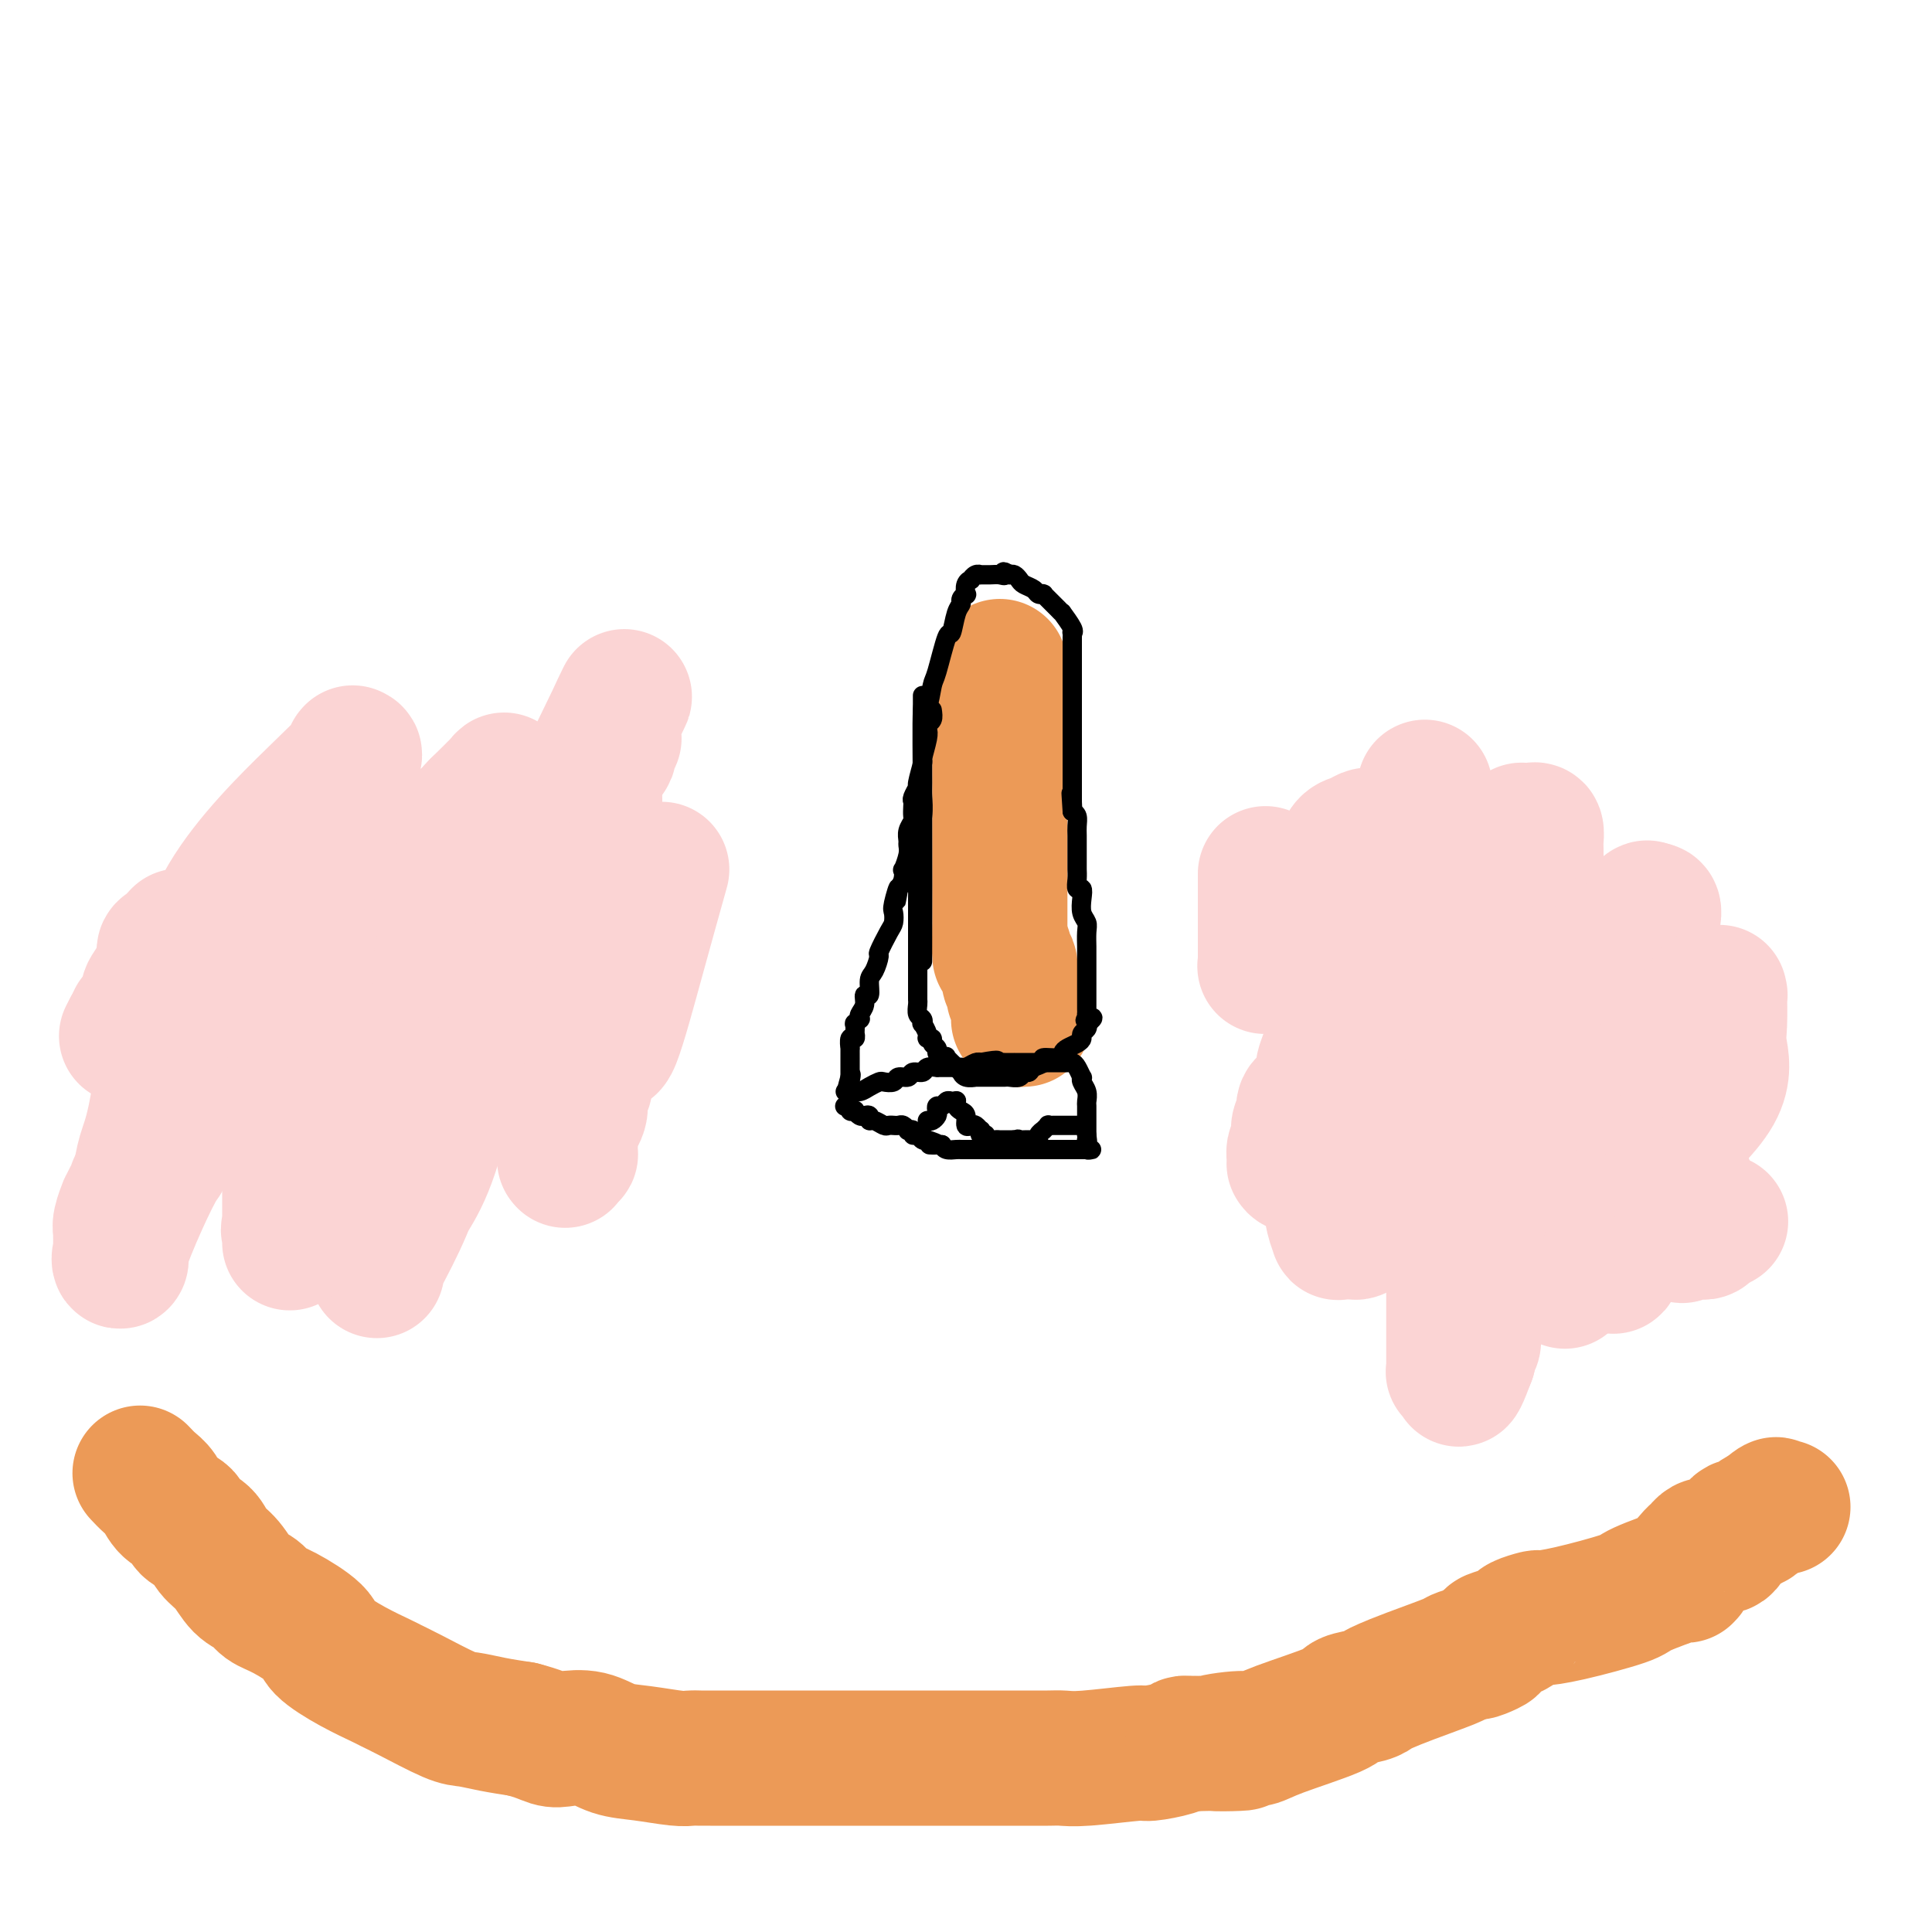 <svg viewBox='0 0 400 400' version='1.1' xmlns='http://www.w3.org/2000/svg' xmlns:xlink='http://www.w3.org/1999/xlink'><g fill='none' stroke='#FBD4D4' stroke-width='28' stroke-linecap='round' stroke-linejoin='round'><path d='M295,163c0.015,1.057 0.029,2.114 0,3c-0.029,0.886 -0.103,1.601 0,2c0.103,0.399 0.382,0.483 0,1c-0.382,0.517 -1.426,1.467 -2,2c-0.574,0.533 -0.680,0.649 -1,1c-0.320,0.351 -0.854,0.937 -1,1c-0.146,0.063 0.097,-0.397 0,0c-0.097,0.397 -0.533,1.651 -1,2c-0.467,0.349 -0.965,-0.205 -1,0c-0.035,0.205 0.394,1.171 0,2c-0.394,0.829 -1.611,1.521 -2,2c-0.389,0.479 0.049,0.744 0,1c-0.049,0.256 -0.585,0.502 -1,1c-0.415,0.498 -0.707,1.249 -1,2'/><path d='M285,183c-1.790,2.803 -1.265,2.812 -1,3c0.265,0.188 0.271,0.556 0,1c-0.271,0.444 -0.819,0.964 -1,2c-0.181,1.036 0.006,2.589 0,3c-0.006,0.411 -0.203,-0.321 -1,1c-0.797,1.321 -2.193,4.694 -3,7c-0.807,2.306 -1.024,3.546 -1,4c0.024,0.454 0.288,0.121 0,2c-0.288,1.879 -1.129,5.970 -2,9c-0.871,3.030 -1.774,5.000 -2,6c-0.226,1.000 0.223,1.030 0,2c-0.223,0.970 -1.118,2.878 -2,4c-0.882,1.122 -1.752,1.456 -2,2c-0.248,0.544 0.126,1.296 0,2c-0.126,0.704 -0.752,1.358 -1,2c-0.248,0.642 -0.119,1.272 0,2c0.119,0.728 0.228,1.554 0,2c-0.228,0.446 -0.794,0.511 -1,1c-0.206,0.489 -0.053,1.402 0,2c0.053,0.598 0.006,0.881 0,1c-0.006,0.119 0.030,0.075 0,0c-0.030,-0.075 -0.127,-0.182 0,0c0.127,0.182 0.478,0.652 1,0c0.522,-0.652 1.216,-2.427 2,-3c0.784,-0.573 1.658,0.056 3,-1c1.342,-1.056 3.154,-3.799 5,-6c1.846,-2.201 3.728,-3.862 5,-5c1.272,-1.138 1.935,-1.754 3,-3c1.065,-1.246 2.533,-3.123 4,-5'/><path d='M291,218c3.780,-4.277 1.730,-3.971 1,-4c-0.730,-0.029 -0.140,-0.395 0,-1c0.140,-0.605 -0.170,-1.449 0,-2c0.170,-0.551 0.820,-0.807 1,-1c0.180,-0.193 -0.111,-0.322 0,-1c0.111,-0.678 0.625,-1.905 1,-3c0.375,-1.095 0.611,-2.057 1,-3c0.389,-0.943 0.931,-1.866 1,-2c0.069,-0.134 -0.334,0.522 0,0c0.334,-0.522 1.404,-2.221 2,-3c0.596,-0.779 0.718,-0.638 1,-1c0.282,-0.362 0.724,-1.228 1,-2c0.276,-0.772 0.385,-1.450 1,-2c0.615,-0.550 1.734,-0.971 2,-1c0.266,-0.029 -0.322,0.334 0,0c0.322,-0.334 1.553,-1.365 2,-2c0.447,-0.635 0.110,-0.873 0,-1c-0.110,-0.127 0.008,-0.142 0,0c-0.008,0.142 -0.142,0.441 0,0c0.142,-0.441 0.558,-1.624 1,-2c0.442,-0.376 0.909,0.054 1,0c0.091,-0.054 -0.193,-0.592 0,-1c0.193,-0.408 0.864,-0.687 1,-1c0.136,-0.313 -0.261,-0.662 0,-1c0.261,-0.338 1.180,-0.665 2,-1c0.820,-0.335 1.539,-0.677 2,-1c0.461,-0.323 0.663,-0.625 1,-1c0.337,-0.375 0.811,-0.821 1,-1c0.189,-0.179 0.095,-0.089 0,0'/><path d='M314,180c2.475,-3.421 0.663,-2.973 0,-3c-0.663,-0.027 -0.178,-0.528 0,-1c0.178,-0.472 0.048,-0.915 0,-1c-0.048,-0.085 -0.014,0.189 0,0c0.014,-0.189 0.008,-0.839 0,-1c-0.008,-0.161 -0.017,0.167 0,0c0.017,-0.167 0.061,-0.829 0,-1c-0.061,-0.171 -0.227,0.150 0,0c0.227,-0.150 0.848,-0.772 1,-1c0.152,-0.228 -0.166,-0.063 0,0c0.166,0.063 0.815,0.023 1,0c0.185,-0.023 -0.094,-0.030 0,0c0.094,0.030 0.561,0.095 1,0c0.439,-0.095 0.850,-0.351 1,0c0.150,0.351 0.040,1.311 0,2c-0.040,0.689 -0.011,1.109 0,2c0.011,0.891 0.002,2.252 0,3c-0.002,0.748 0.002,0.882 0,1c-0.002,0.118 -0.012,0.220 0,1c0.012,0.780 0.044,2.239 0,3c-0.044,0.761 -0.165,0.826 0,1c0.165,0.174 0.616,0.458 0,2c-0.616,1.542 -2.298,4.344 -3,6c-0.702,1.656 -0.424,2.168 -1,3c-0.576,0.832 -2.004,1.984 -3,3c-0.996,1.016 -1.558,1.896 -2,3c-0.442,1.104 -0.762,2.431 -1,3c-0.238,0.569 -0.394,0.379 -1,2c-0.606,1.621 -1.663,5.052 -2,7c-0.337,1.948 0.047,2.414 0,3c-0.047,0.586 -0.523,1.293 -1,2'/><path d='M304,219c-2.410,6.031 -1.434,5.108 -1,5c0.434,-0.108 0.326,0.599 0,1c-0.326,0.401 -0.871,0.495 -1,1c-0.129,0.505 0.158,1.421 0,2c-0.158,0.579 -0.761,0.823 -1,1c-0.239,0.177 -0.116,0.289 0,1c0.116,0.711 0.223,2.022 0,3c-0.223,0.978 -0.778,1.624 -1,2c-0.222,0.376 -0.111,0.481 0,1c0.111,0.519 0.222,1.452 0,3c-0.222,1.548 -0.777,3.711 -1,5c-0.223,1.289 -0.112,1.704 0,2c0.112,0.296 0.226,0.474 0,1c-0.226,0.526 -0.793,1.399 -1,2c-0.207,0.601 -0.055,0.931 0,1c0.055,0.069 0.014,-0.124 0,0c-0.014,0.124 -0.001,0.566 0,1c0.001,0.434 -0.009,0.860 0,1c0.009,0.140 0.037,-0.005 0,0c-0.037,0.005 -0.139,0.162 0,0c0.139,-0.162 0.517,-0.643 2,-2c1.483,-1.357 4.069,-3.591 5,-5c0.931,-1.409 0.205,-1.994 1,-4c0.795,-2.006 3.109,-5.434 5,-8c1.891,-2.566 3.357,-4.270 4,-5c0.643,-0.730 0.461,-0.484 1,-2c0.539,-1.516 1.799,-4.793 3,-7c1.201,-2.207 2.343,-3.345 3,-4c0.657,-0.655 0.828,-0.828 1,-1'/><path d='M323,214c2.905,-5.314 1.167,-3.098 1,-3c-0.167,0.098 1.237,-1.922 2,-3c0.763,-1.078 0.887,-1.214 1,-2c0.113,-0.786 0.216,-2.223 1,-3c0.784,-0.777 2.247,-0.894 3,-1c0.753,-0.106 0.794,-0.200 1,-1c0.206,-0.800 0.577,-2.304 1,-3c0.423,-0.696 0.898,-0.582 1,-1c0.102,-0.418 -0.170,-1.366 0,-2c0.170,-0.634 0.781,-0.953 1,-1c0.219,-0.047 0.045,0.180 0,0c-0.045,-0.180 0.040,-0.765 0,-1c-0.040,-0.235 -0.204,-0.118 0,0c0.204,0.118 0.776,0.238 1,0c0.224,-0.238 0.101,-0.833 0,-1c-0.101,-0.167 -0.181,0.095 0,0c0.181,-0.095 0.622,-0.546 1,-1c0.378,-0.454 0.693,-0.911 1,-1c0.307,-0.089 0.604,0.189 1,0c0.396,-0.189 0.890,-0.844 1,-1c0.110,-0.156 -0.163,0.189 0,0c0.163,-0.189 0.761,-0.911 1,-1c0.239,-0.089 0.120,0.456 0,1'/><path d='M341,189c2.795,-2.676 0.781,3.134 -1,7c-1.781,3.866 -3.330,5.787 -4,7c-0.670,1.213 -0.462,1.719 -1,3c-0.538,1.281 -1.821,3.338 -3,5c-1.179,1.662 -2.252,2.930 -3,4c-0.748,1.070 -1.169,1.941 -2,3c-0.831,1.059 -2.072,2.306 -3,5c-0.928,2.694 -1.541,6.835 -2,9c-0.459,2.165 -0.762,2.355 -1,3c-0.238,0.645 -0.411,1.746 -1,3c-0.589,1.254 -1.593,2.660 -2,3c-0.407,0.340 -0.217,-0.386 0,0c0.217,0.386 0.462,1.884 0,3c-0.462,1.116 -1.630,1.850 -2,2c-0.370,0.150 0.056,-0.284 0,0c-0.056,0.284 -0.596,1.286 -1,2c-0.404,0.714 -0.671,1.139 -1,2c-0.329,0.861 -0.719,2.156 -1,3c-0.281,0.844 -0.452,1.235 -1,2c-0.548,0.765 -1.471,1.902 -2,3c-0.529,1.098 -0.663,2.157 -1,3c-0.337,0.843 -0.878,1.470 -1,2c-0.122,0.530 0.173,0.962 0,2c-0.173,1.038 -0.816,2.683 -1,3c-0.184,0.317 0.091,-0.693 0,0c-0.091,0.693 -0.546,3.089 -1,5c-0.454,1.911 -0.906,3.335 -1,4c-0.094,0.665 0.171,0.570 0,1c-0.171,0.430 -0.777,1.385 -1,2c-0.223,0.615 -0.064,0.890 0,1c0.064,0.110 0.032,0.055 0,0'/><path d='M304,281c-3.322,8.929 -1.626,2.253 -1,0c0.626,-2.253 0.183,-0.082 0,1c-0.183,1.082 -0.105,1.074 0,1c0.105,-0.074 0.238,-0.216 0,0c-0.238,0.216 -0.849,0.790 -1,1c-0.151,0.210 0.156,0.056 0,0c-0.156,-0.056 -0.774,-0.013 -1,0c-0.226,0.013 -0.061,-0.003 0,0c0.061,0.003 0.016,0.025 0,0c-0.016,-0.025 -0.004,-0.098 0,-1c0.004,-0.902 0.001,-2.634 0,-5c-0.001,-2.366 -0.000,-5.365 0,-7c0.000,-1.635 0.000,-1.906 0,-3c-0.000,-1.094 -0.000,-3.012 0,-5c0.000,-1.988 0.000,-4.047 0,-5c-0.000,-0.953 -0.000,-0.801 0,-1c0.000,-0.199 0.000,-0.748 0,-2c-0.000,-1.252 -0.000,-3.207 0,-4c0.000,-0.793 0.000,-0.426 0,-1c-0.000,-0.574 -0.000,-2.091 0,-4c0.000,-1.909 0.000,-4.211 0,-5c-0.000,-0.789 -0.000,-0.067 0,0c0.000,0.067 0.000,-0.522 0,-1c-0.000,-0.478 -0.000,-0.846 0,-1c0.000,-0.154 0.000,-0.094 0,0c-0.000,0.094 -0.000,0.221 0,0c0.000,-0.221 0.000,-0.791 0,-1c-0.000,-0.209 -0.000,-0.056 0,0c0.000,0.056 0.000,0.016 0,0c-0.000,-0.016 0.000,-0.008 0,0'/><path d='M301,238c-0.580,-7.014 -1.529,-1.548 -2,1c-0.471,2.548 -0.464,2.177 -1,2c-0.536,-0.177 -1.614,-0.161 -2,0c-0.386,0.161 -0.078,0.467 0,1c0.078,0.533 -0.073,1.295 -1,2c-0.927,0.705 -2.629,1.355 -3,2c-0.371,0.645 0.588,1.286 0,2c-0.588,0.714 -2.722,1.502 -4,2c-1.278,0.498 -1.701,0.707 -2,1c-0.299,0.293 -0.475,0.671 -1,1c-0.525,0.329 -1.397,0.610 -2,1c-0.603,0.390 -0.935,0.889 -1,1c-0.065,0.111 0.138,-0.166 0,0c-0.138,0.166 -0.615,0.776 -1,1c-0.385,0.224 -0.677,0.062 -1,0c-0.323,-0.062 -0.678,-0.022 -1,0c-0.322,0.022 -0.612,0.027 -1,0c-0.388,-0.027 -0.875,-0.088 -1,0c-0.125,0.088 0.110,0.323 0,0c-0.110,-0.323 -0.566,-1.205 -1,-3c-0.434,-1.795 -0.845,-4.502 -1,-7c-0.155,-2.498 -0.054,-4.786 0,-6c0.054,-1.214 0.060,-1.352 0,-3c-0.060,-1.648 -0.185,-4.805 0,-8c0.185,-3.195 0.679,-6.427 1,-8c0.321,-1.573 0.468,-1.486 1,-3c0.532,-1.514 1.449,-4.629 2,-6c0.551,-1.371 0.735,-0.996 1,-1c0.265,-0.004 0.610,-0.386 1,-1c0.390,-0.614 0.826,-1.461 1,-2c0.174,-0.539 0.087,-0.769 0,-1'/><path d='M282,206c0.867,-2.062 0.034,-0.216 0,0c-0.034,0.216 0.731,-1.198 1,-2c0.269,-0.802 0.043,-0.991 0,-2c-0.043,-1.009 0.097,-2.836 0,-5c-0.097,-2.164 -0.432,-4.665 0,-7c0.432,-2.335 1.633,-4.506 2,-6c0.367,-1.494 -0.098,-2.312 0,-3c0.098,-0.688 0.758,-1.246 1,-2c0.242,-0.754 0.065,-1.705 0,-2c-0.065,-0.295 -0.017,0.066 0,0c0.017,-0.066 0.005,-0.557 0,-1c-0.005,-0.443 -0.001,-0.837 0,-1c0.001,-0.163 -0.000,-0.095 0,0c0.000,0.095 0.002,0.218 0,0c-0.002,-0.218 -0.007,-0.776 0,-1c0.007,-0.224 0.028,-0.113 0,0c-0.028,0.113 -0.104,0.230 0,0c0.104,-0.230 0.389,-0.806 0,-1c-0.389,-0.194 -1.453,-0.006 -2,0c-0.547,0.006 -0.577,-0.172 -1,0c-0.423,0.172 -1.238,0.692 -2,1c-0.762,0.308 -1.469,0.405 -2,1c-0.531,0.595 -0.884,1.689 -1,2c-0.116,0.311 0.004,-0.163 0,0c-0.004,0.163 -0.134,0.961 -1,3c-0.866,2.039 -2.469,5.320 -3,7c-0.531,1.680 0.011,1.760 0,2c-0.011,0.240 -0.575,0.640 -1,1c-0.425,0.360 -0.713,0.680 -1,1'/><path d='M272,191c-1.327,2.641 -1.144,1.244 -1,1c0.144,-0.244 0.249,0.667 0,1c-0.249,0.333 -0.851,0.090 -1,0c-0.149,-0.090 0.156,-0.025 0,0c-0.156,0.025 -0.774,0.010 -1,0c-0.226,-0.010 -0.061,-0.017 0,0c0.061,0.017 0.016,0.057 0,0c-0.016,-0.057 -0.005,-0.211 0,0c0.005,0.211 0.005,0.789 0,1c-0.005,0.211 -0.013,0.057 0,0c0.013,-0.057 0.048,-0.015 1,0c0.952,0.015 2.821,0.004 4,0c1.179,-0.004 1.670,-0.001 3,0c1.330,0.001 3.501,0.000 5,0c1.499,-0.000 2.326,-0.001 3,0c0.674,0.001 1.195,0.002 2,0c0.805,-0.002 1.894,-0.007 3,0c1.106,0.007 2.229,0.025 3,0c0.771,-0.025 1.189,-0.095 2,0c0.811,0.095 2.014,0.354 3,1c0.986,0.646 1.754,1.679 2,2c0.246,0.321 -0.030,-0.069 1,0c1.030,0.069 3.364,0.596 5,1c1.636,0.404 2.572,0.686 3,1c0.428,0.314 0.346,0.662 1,1c0.654,0.338 2.044,0.668 3,1c0.956,0.332 1.478,0.666 2,1'/><path d='M315,202c3.520,1.421 1.321,0.973 1,1c-0.321,0.027 1.237,0.529 2,1c0.763,0.471 0.730,0.911 1,1c0.270,0.089 0.842,-0.173 1,0c0.158,0.173 -0.098,0.781 0,1c0.098,0.219 0.551,0.048 1,0c0.449,-0.048 0.894,0.029 1,0c0.106,-0.029 -0.127,-0.162 0,0c0.127,0.162 0.612,0.618 1,1c0.388,0.382 0.678,0.690 1,1c0.322,0.310 0.676,0.622 1,1c0.324,0.378 0.616,0.823 1,1c0.384,0.177 0.858,0.085 1,0c0.142,-0.085 -0.049,-0.164 0,0c0.049,0.164 0.338,0.570 1,1c0.662,0.430 1.698,0.885 2,1c0.302,0.115 -0.129,-0.110 0,0c0.129,0.110 0.819,0.557 1,1c0.181,0.443 -0.148,0.884 0,1c0.148,0.116 0.772,-0.091 1,0c0.228,0.091 0.061,0.480 0,1c-0.061,0.520 -0.017,1.172 0,2c0.017,0.828 0.006,1.833 0,2c-0.006,0.167 -0.007,-0.504 0,1c0.007,1.504 0.022,5.185 0,8c-0.022,2.815 -0.082,4.765 0,6c0.082,1.235 0.307,1.753 0,3c-0.307,1.247 -1.144,3.221 -2,5c-0.856,1.779 -1.730,3.364 -2,4c-0.270,0.636 0.066,0.325 0,1c-0.066,0.675 -0.533,2.338 -1,4'/><path d='M327,251c-0.729,3.185 -0.051,4.149 0,5c0.051,0.851 -0.526,1.590 -1,2c-0.474,0.410 -0.845,0.492 -1,1c-0.155,0.508 -0.094,1.442 0,2c0.094,0.558 0.221,0.741 0,1c-0.221,0.259 -0.791,0.592 -1,1c-0.209,0.408 -0.056,0.889 0,1c0.056,0.111 0.014,-0.147 0,0c-0.014,0.147 -0.002,0.701 0,1c0.002,0.299 -0.006,0.344 0,0c0.006,-0.344 0.027,-1.077 0,-2c-0.027,-0.923 -0.102,-2.035 0,-3c0.102,-0.965 0.382,-1.783 1,-3c0.618,-1.217 1.576,-2.834 2,-4c0.424,-1.166 0.315,-1.880 1,-3c0.685,-1.120 2.163,-2.646 3,-4c0.837,-1.354 1.033,-2.536 1,-3c-0.033,-0.464 -0.295,-0.212 0,-1c0.295,-0.788 1.146,-2.617 2,-4c0.854,-1.383 1.709,-2.319 2,-3c0.291,-0.681 0.018,-1.106 0,-2c-0.018,-0.894 0.220,-2.257 1,-4c0.780,-1.743 2.102,-3.868 3,-5c0.898,-1.132 1.373,-1.273 2,-2c0.627,-0.727 1.405,-2.040 2,-3c0.595,-0.960 1.006,-1.566 1,-2c-0.006,-0.434 -0.430,-0.695 0,-1c0.430,-0.305 1.715,-0.652 3,-1'/><path d='M348,215c1.935,-2.652 1.273,-2.283 1,-2c-0.273,0.283 -0.157,0.480 0,0c0.157,-0.480 0.354,-1.638 1,-2c0.646,-0.362 1.741,0.071 2,0c0.259,-0.071 -0.319,-0.646 0,-1c0.319,-0.354 1.534,-0.487 2,-1c0.466,-0.513 0.181,-1.405 0,-2c-0.181,-0.595 -0.259,-0.891 0,-1c0.259,-0.109 0.854,-0.030 1,0c0.146,0.030 -0.157,0.009 0,0c0.157,-0.009 0.774,-0.008 1,0c0.226,0.008 0.061,0.021 0,0c-0.061,-0.021 -0.018,-0.078 0,0c0.018,0.078 0.010,0.289 0,0c-0.010,-0.289 -0.024,-1.080 0,0c0.024,1.080 0.085,4.030 0,6c-0.085,1.970 -0.318,2.960 0,5c0.318,2.040 1.186,5.131 -1,9c-2.186,3.869 -7.426,8.517 -10,11c-2.574,2.483 -2.481,2.801 -3,3c-0.519,0.199 -1.649,0.279 -2,1c-0.351,0.721 0.077,2.085 0,3c-0.077,0.915 -0.661,1.383 -1,2c-0.339,0.617 -0.435,1.382 -1,2c-0.565,0.618 -1.601,1.087 -2,2c-0.399,0.913 -0.162,2.270 0,3c0.162,0.730 0.250,0.835 0,1c-0.250,0.165 -0.836,0.391 -1,1c-0.164,0.609 0.096,1.603 0,2c-0.096,0.397 -0.548,0.199 -1,0'/><path d='M334,257c-1.238,3.074 -0.332,2.259 0,2c0.332,-0.259 0.089,0.039 0,0c-0.089,-0.039 -0.023,-0.416 0,0c0.023,0.416 0.004,1.626 0,2c-0.004,0.374 0.006,-0.088 0,0c-0.006,0.088 -0.029,0.727 0,1c0.029,0.273 0.109,0.180 0,0c-0.109,-0.180 -0.408,-0.448 0,-1c0.408,-0.552 1.524,-1.387 2,-2c0.476,-0.613 0.311,-1.003 1,-2c0.689,-0.997 2.231,-2.599 3,-4c0.769,-1.401 0.765,-2.600 1,-3c0.235,-0.400 0.711,-0.001 1,0c0.289,0.001 0.393,-0.396 1,-1c0.607,-0.604 1.717,-1.416 2,-2c0.283,-0.584 -0.260,-0.941 0,-1c0.260,-0.059 1.323,0.181 2,0c0.677,-0.181 0.967,-0.782 1,-1c0.033,-0.218 -0.190,-0.052 0,0c0.190,0.052 0.793,-0.012 1,0c0.207,0.012 0.017,0.098 0,1c-0.017,0.902 0.138,2.620 0,4c-0.138,1.380 -0.570,2.422 -1,3c-0.430,0.578 -0.857,0.691 -1,1c-0.143,0.309 0.000,0.814 0,1c-0.000,0.186 -0.143,0.053 0,0c0.143,-0.053 0.571,-0.027 1,0'/><path d='M348,255c0.118,1.546 0.414,0.410 1,0c0.586,-0.410 1.461,-0.095 2,0c0.539,0.095 0.740,-0.031 1,0c0.260,0.031 0.577,0.219 1,0c0.423,-0.219 0.950,-0.843 1,-1c0.050,-0.157 -0.378,0.154 0,0c0.378,-0.154 1.563,-0.772 2,-1c0.437,-0.228 0.125,-0.065 0,0c-0.125,0.065 -0.062,0.033 0,0'/><path d='M137,180c-1.591,5.690 -3.182,11.381 -5,18c-1.818,6.619 -3.863,14.167 -5,17c-1.137,2.833 -1.366,0.952 -2,1c-0.634,0.048 -1.671,2.026 -2,3c-0.329,0.974 0.051,0.946 0,1c-0.051,0.054 -0.534,0.190 -1,1c-0.466,0.810 -0.917,2.292 -1,3c-0.083,0.708 0.202,0.641 0,1c-0.202,0.359 -0.891,1.142 -1,2c-0.109,0.858 0.363,1.789 0,3c-0.363,1.211 -1.560,2.702 -2,4c-0.440,1.298 -0.122,2.404 0,3c0.122,0.596 0.047,0.681 0,1c-0.047,0.319 -0.065,0.872 0,1c0.065,0.128 0.214,-0.170 0,0c-0.214,0.170 -0.789,0.808 -1,1c-0.211,0.192 -0.056,-0.062 0,0c0.056,0.062 0.015,0.440 0,0c-0.015,-0.440 -0.004,-1.697 0,-3c0.004,-1.303 0.002,-2.651 0,-4'/><path d='M117,233c0.348,-2.849 1.218,-6.470 2,-9c0.782,-2.530 1.478,-3.969 2,-5c0.522,-1.031 0.872,-1.656 1,-4c0.128,-2.344 0.035,-6.408 0,-10c-0.035,-3.592 -0.010,-6.711 0,-8c0.010,-1.289 0.006,-0.749 0,-3c-0.006,-2.251 -0.016,-7.295 0,-10c0.016,-2.705 0.056,-3.072 0,-4c-0.056,-0.928 -0.208,-2.417 0,-4c0.208,-1.583 0.776,-3.260 1,-6c0.224,-2.740 0.102,-6.541 0,-8c-0.102,-1.459 -0.186,-0.575 0,-1c0.186,-0.425 0.642,-2.160 1,-3c0.358,-0.840 0.618,-0.784 1,-1c0.382,-0.216 0.887,-0.702 1,-1c0.113,-0.298 -0.166,-0.408 0,-1c0.166,-0.592 0.777,-1.665 1,-2c0.223,-0.335 0.059,0.069 0,0c-0.059,-0.069 -0.014,-0.609 0,-1c0.014,-0.391 -0.002,-0.633 0,-1c0.002,-0.367 0.022,-0.861 0,-1c-0.022,-0.139 -0.086,0.076 0,0c0.086,-0.076 0.323,-0.443 0,0c-0.323,0.443 -1.207,1.696 0,-1c1.207,-2.696 4.506,-9.340 0,0c-4.506,9.340 -16.815,34.663 -22,45c-5.185,10.337 -3.245,5.688 -3,5c0.245,-0.688 -1.203,2.584 -2,4c-0.797,1.416 -0.942,0.976 -1,1c-0.058,0.024 -0.029,0.512 0,1'/><path d='M99,205c-4.546,7.843 -1.911,-0.048 -2,2c-0.089,2.048 -2.904,14.036 -5,22c-2.096,7.964 -3.475,11.903 -5,15c-1.525,3.097 -3.197,5.352 -4,7c-0.803,1.648 -0.737,2.690 -1,3c-0.263,0.310 -0.855,-0.113 -1,0c-0.145,0.113 0.158,0.761 0,1c-0.158,0.239 -0.779,0.067 -1,0c-0.221,-0.067 -0.044,-0.030 0,0c0.044,0.030 -0.044,0.051 0,0c0.044,-0.051 0.222,-0.175 0,0c-0.222,0.175 -0.844,0.650 -1,1c-0.156,0.350 0.154,0.577 0,1c-0.154,0.423 -0.773,1.042 -1,2c-0.227,0.958 -0.062,2.255 0,3c0.062,0.745 0.020,0.939 0,1c-0.020,0.061 -0.017,-0.012 0,0c0.017,0.012 0.049,0.107 0,0c-0.049,-0.107 -0.179,-0.417 0,-1c0.179,-0.583 0.667,-1.439 2,-4c1.333,-2.561 3.510,-6.826 5,-11c1.490,-4.174 2.294,-8.256 3,-10c0.706,-1.744 1.313,-1.150 2,-3c0.687,-1.850 1.454,-6.144 2,-9c0.546,-2.856 0.870,-4.274 1,-5c0.130,-0.726 0.066,-0.762 0,-1c-0.066,-0.238 -0.133,-0.680 0,-1c0.133,-0.320 0.467,-0.520 1,-3c0.533,-2.480 1.267,-7.240 2,-12'/><path d='M96,203c0.985,-5.825 0.446,-4.887 1,-6c0.554,-1.113 2.201,-4.276 3,-6c0.799,-1.724 0.750,-2.007 1,-2c0.250,0.007 0.799,0.305 1,0c0.201,-0.305 0.054,-1.213 0,-2c-0.054,-0.787 -0.015,-1.453 0,-2c0.015,-0.547 0.004,-0.975 0,-1c-0.004,-0.025 -0.002,0.355 0,0c0.002,-0.355 0.004,-1.443 0,-2c-0.004,-0.557 -0.015,-0.582 0,-1c0.015,-0.418 0.056,-1.229 0,-2c-0.056,-0.771 -0.207,-1.502 0,-2c0.207,-0.498 0.774,-0.763 1,-1c0.226,-0.237 0.113,-0.445 0,-1c-0.113,-0.555 -0.226,-1.457 0,-2c0.226,-0.543 0.793,-0.728 1,-1c0.207,-0.272 0.056,-0.632 0,-1c-0.056,-0.368 -0.015,-0.743 0,-1c0.015,-0.257 0.004,-0.397 0,-1c-0.004,-0.603 -0.001,-1.668 0,-2c0.001,-0.332 0.000,0.070 0,0c-0.000,-0.070 -0.000,-0.611 0,-1c0.000,-0.389 0.000,-0.625 0,-1c-0.000,-0.375 -0.001,-0.888 0,-1c0.001,-0.112 0.004,0.176 0,0c-0.004,-0.176 -0.015,-0.818 0,-1c0.015,-0.182 0.056,0.096 0,0c-0.056,-0.096 -0.207,-0.564 0,-1c0.207,-0.436 0.774,-0.839 0,0c-0.774,0.839 -2.887,2.919 -5,5'/><path d='M99,167c-2.385,2.358 -5.849,6.752 -8,9c-2.151,2.248 -2.990,2.350 -4,5c-1.010,2.650 -2.190,7.849 -4,12c-1.810,4.151 -4.249,7.255 -5,9c-0.751,1.745 0.187,2.130 0,3c-0.187,0.870 -1.500,2.225 -2,3c-0.500,0.775 -0.187,0.971 0,1c0.187,0.029 0.247,-0.108 0,0c-0.247,0.108 -0.802,0.463 -1,2c-0.198,1.537 -0.038,4.257 -1,8c-0.962,3.743 -3.045,8.508 -4,11c-0.955,2.492 -0.780,2.709 -1,3c-0.220,0.291 -0.833,0.655 -1,1c-0.167,0.345 0.113,0.670 0,1c-0.113,0.330 -0.618,0.666 -1,1c-0.382,0.334 -0.641,0.667 -1,1c-0.359,0.333 -0.817,0.667 -1,1c-0.183,0.333 -0.092,0.667 0,1'/><path d='M65,239c-3.423,9.402 -0.980,3.906 0,2c0.980,-1.906 0.497,-0.221 0,2c-0.497,2.221 -1.009,4.977 -2,7c-0.991,2.023 -2.462,3.312 -3,4c-0.538,0.688 -0.144,0.776 0,1c0.144,0.224 0.039,0.585 0,1c-0.039,0.415 -0.010,0.885 0,1c0.010,0.115 0.003,-0.124 0,0c-0.003,0.124 -0.001,0.612 0,0c0.001,-0.612 0.000,-2.323 0,-3c-0.000,-0.677 0.000,-0.321 0,-4c-0.000,-3.679 -0.001,-11.394 0,-15c0.001,-3.606 0.003,-3.103 0,-4c-0.003,-0.897 -0.012,-3.196 0,-6c0.012,-2.804 0.045,-6.115 0,-8c-0.045,-1.885 -0.170,-2.346 0,-3c0.170,-0.654 0.633,-1.501 1,-3c0.367,-1.499 0.638,-3.652 1,-5c0.362,-1.348 0.815,-1.893 1,-3c0.185,-1.107 0.102,-2.778 0,-4c-0.102,-1.222 -0.225,-1.995 0,-3c0.225,-1.005 0.796,-2.243 1,-3c0.204,-0.757 0.039,-1.035 0,-1c-0.039,0.035 0.048,0.382 0,0c-0.048,-0.382 -0.229,-1.494 0,-3c0.229,-1.506 0.869,-3.405 1,-4c0.131,-0.595 -0.248,0.116 0,-1c0.248,-1.116 1.124,-4.058 2,-7'/><path d='M67,177c1.327,-6.804 1.143,-5.313 1,-5c-0.143,0.313 -0.247,-0.552 0,-1c0.247,-0.448 0.844,-0.481 1,-1c0.156,-0.519 -0.130,-1.526 0,-2c0.130,-0.474 0.676,-0.417 1,-1c0.324,-0.583 0.427,-1.806 1,-3c0.573,-1.194 1.618,-2.357 2,-3c0.382,-0.643 0.102,-0.765 0,-1c-0.102,-0.235 -0.027,-0.584 0,-1c0.027,-0.416 0.007,-0.900 0,-1c-0.007,-0.100 -0.002,0.183 0,0c0.002,-0.183 -0.001,-0.834 0,-1c0.001,-0.166 0.004,0.152 0,0c-0.004,-0.152 -0.015,-0.773 0,-1c0.015,-0.227 0.055,-0.061 0,0c-0.055,0.061 -0.207,0.017 0,0c0.207,-0.017 0.771,-0.006 0,1c-0.771,1.006 -2.879,3.006 -8,8c-5.121,4.994 -13.256,12.982 -18,21c-4.744,8.018 -6.099,16.067 -7,20c-0.901,3.933 -1.350,3.751 -2,4c-0.650,0.249 -1.500,0.929 -2,2c-0.500,1.071 -0.648,2.533 -1,3c-0.352,0.467 -0.906,-0.060 -1,0c-0.094,0.060 0.274,0.707 0,4c-0.274,3.293 -1.189,9.233 -2,13c-0.811,3.767 -1.517,5.362 -2,7c-0.483,1.638 -0.741,3.319 -1,5'/><path d='M29,244c-1.166,4.962 -1.082,2.868 -1,2c0.082,-0.868 0.162,-0.510 0,0c-0.162,0.510 -0.565,1.173 -1,2c-0.435,0.827 -0.901,1.820 -1,2c-0.099,0.180 0.170,-0.451 0,0c-0.170,0.451 -0.778,1.984 -1,3c-0.222,1.016 -0.060,1.515 0,2c0.060,0.485 0.016,0.957 0,1c-0.016,0.043 -0.005,-0.343 0,0c0.005,0.343 0.002,1.416 0,2c-0.002,0.584 -0.004,0.679 0,1c0.004,0.321 0.012,0.869 0,1c-0.012,0.131 -0.046,-0.155 0,0c0.046,0.155 0.170,0.750 0,1c-0.170,0.250 -0.634,0.153 0,-2c0.634,-2.153 2.366,-6.363 4,-10c1.634,-3.637 3.169,-6.700 4,-8c0.831,-1.300 0.959,-0.838 1,-3c0.041,-2.162 -0.003,-6.947 0,-10c0.003,-3.053 0.053,-4.375 0,-5c-0.053,-0.625 -0.210,-0.553 0,-1c0.210,-0.447 0.788,-1.414 1,-2c0.212,-0.586 0.057,-0.791 0,-1c-0.057,-0.209 -0.015,-0.424 0,-1c0.015,-0.576 0.004,-1.515 0,-2c-0.004,-0.485 -0.001,-0.515 0,-1c0.001,-0.485 0.000,-1.424 0,-2c-0.000,-0.576 -0.000,-0.788 0,-1'/><path d='M35,212c0.155,-4.606 0.042,-3.121 0,-3c-0.042,0.121 -0.012,-1.122 0,-2c0.012,-0.878 0.006,-1.391 0,-2c-0.006,-0.609 -0.012,-1.315 0,-2c0.012,-0.685 0.042,-1.349 0,-2c-0.042,-0.651 -0.155,-1.288 0,-2c0.155,-0.712 0.577,-1.497 1,-2c0.423,-0.503 0.845,-0.723 1,-1c0.155,-0.277 0.041,-0.610 0,-1c-0.041,-0.390 -0.009,-0.839 0,-1c0.009,-0.161 -0.004,-0.036 0,0c0.004,0.036 0.025,-0.016 0,0c-0.025,0.016 -0.095,0.102 0,0c0.095,-0.102 0.354,-0.391 0,0c-0.354,0.391 -1.321,1.463 -2,2c-0.679,0.537 -1.071,0.538 -1,1c0.071,0.462 0.605,1.384 0,3c-0.605,1.616 -2.348,3.924 -3,5c-0.652,1.076 -0.214,0.919 0,1c0.214,0.081 0.202,0.400 0,1c-0.202,0.600 -0.594,1.480 -1,2c-0.406,0.520 -0.827,0.679 -1,1c-0.173,0.321 -0.099,0.803 0,1c0.099,0.197 0.223,0.109 0,0c-0.223,-0.109 -0.795,-0.239 -1,0c-0.205,0.239 -0.045,0.848 0,1c0.045,0.152 -0.026,-0.151 0,0c0.026,0.151 0.150,0.758 0,1c-0.150,0.242 -0.575,0.121 -1,0'/><path d='M27,213c-1.547,2.939 -0.415,0.788 0,0c0.415,-0.788 0.111,-0.211 0,0c-0.111,0.211 -0.030,0.057 0,0c0.030,-0.057 0.008,-0.015 0,0c-0.008,0.015 -0.002,0.004 0,0c0.002,-0.004 0.001,-0.002 0,0'/><path d='M268,189c0.053,0.219 0.106,0.439 0,1c-0.106,0.561 -0.372,1.465 -1,2c-0.628,0.535 -1.617,0.703 -2,1c-0.383,0.297 -0.159,0.724 0,1c0.159,0.276 0.254,0.402 0,1c-0.254,0.598 -0.856,1.667 -1,2c-0.144,0.333 0.172,-0.069 0,0c-0.172,0.069 -0.831,0.608 -1,1c-0.169,0.392 0.151,0.638 0,1c-0.151,0.362 -0.772,0.839 -1,1c-0.228,0.161 -0.061,0.006 0,0c0.061,-0.006 0.016,0.136 0,0c-0.016,-0.136 -0.004,-0.550 0,-2c0.004,-1.450 0.001,-3.935 0,-5c-0.001,-1.065 -0.000,-0.710 0,-1c0.000,-0.290 0.000,-1.226 0,-2c-0.000,-0.774 -0.000,-1.387 0,-2'/><path d='M262,188c0.000,-1.767 0.000,-0.186 0,0c0.000,0.186 0.000,-1.025 0,-2c0.000,-0.975 0.000,-1.715 0,-2c0.000,-0.285 0.000,-0.114 0,0c0.000,0.114 0.000,0.170 0,0c0.000,-0.170 0.000,-0.567 0,-1c0.000,-0.433 0.000,-0.900 0,-1c0.000,-0.100 0.000,0.169 0,0c0.000,-0.169 0.000,-0.776 0,-1c0.000,-0.224 0.000,-0.064 0,0c0.000,0.064 0.000,0.032 0,0'/></g>
<g fill='none' stroke='#EC9A57' stroke-width='28' stroke-linecap='round' stroke-linejoin='round'><path d='M207,138c0.000,0.629 0.000,1.257 0,2c0.000,0.743 0.000,1.600 0,3c0.000,1.400 0.000,3.344 0,5c-0.000,1.656 0.000,3.024 0,5c-0.000,1.976 0.000,4.561 0,6c-0.000,1.439 0.000,1.733 0,2c0.000,0.267 0.000,0.508 0,1c0.000,0.492 0.000,1.235 0,2c0.000,0.765 0.000,1.553 0,2c-0.000,0.447 0.000,0.553 0,1c0.000,0.447 0.000,1.233 0,2c-0.000,0.767 0.000,1.514 0,2c0.000,0.486 0.000,0.712 0,2c-0.000,1.288 0.000,3.638 0,5c0.000,1.362 0.000,1.734 0,2c0.000,0.266 0.000,0.424 0,1c0.000,0.576 0.000,1.571 0,2c0.000,0.429 0.000,0.294 0,1c0.000,0.706 0.000,2.253 0,3c0.000,0.747 0.000,0.695 0,1c0.000,0.305 0.000,0.967 0,2c0.000,1.033 0.000,2.438 0,3c0.000,0.562 0.000,0.281 0,0'/><path d='M207,193c0.017,8.833 0.061,3.415 0,2c-0.061,-1.415 -0.227,1.174 0,2c0.227,0.826 0.845,-0.111 1,0c0.155,0.111 -0.154,1.269 0,2c0.154,0.731 0.772,1.036 1,1c0.228,-0.036 0.065,-0.413 0,0c-0.065,0.413 -0.032,1.616 0,2c0.032,0.384 0.061,-0.051 0,0c-0.061,0.051 -0.214,0.587 0,1c0.214,0.413 0.793,0.702 1,1c0.207,0.298 0.041,0.604 0,1c-0.041,0.396 0.041,0.881 0,1c-0.041,0.119 -0.207,-0.126 0,0c0.207,0.126 0.788,0.625 1,1c0.212,0.375 0.057,0.626 0,1c-0.057,0.374 -0.016,0.871 0,1c0.016,0.129 0.008,-0.109 0,0c-0.008,0.109 -0.016,0.565 0,1c0.016,0.435 0.056,0.849 0,1c-0.056,0.151 -0.207,0.041 0,0c0.207,-0.041 0.774,-0.012 1,0c0.226,0.012 0.113,0.006 0,0'/><path d='M29,305c0.656,0.697 1.311,1.394 2,2c0.689,0.606 1.410,1.120 2,2c0.590,0.880 1.049,2.126 2,3c0.951,0.874 2.393,1.377 3,2c0.607,0.623 0.378,1.368 1,2c0.622,0.632 2.096,1.152 3,2c0.904,0.848 1.238,2.023 2,3c0.762,0.977 1.951,1.754 3,3c1.049,1.246 1.960,2.960 3,4c1.040,1.040 2.211,1.407 3,2c0.789,0.593 1.195,1.411 2,2c0.805,0.589 2.009,0.949 4,2c1.991,1.051 4.770,2.792 6,4c1.230,1.208 0.912,1.883 2,3c1.088,1.117 3.583,2.678 6,4c2.417,1.322 4.757,2.406 6,3c1.243,0.594 1.391,0.698 2,1c0.609,0.302 1.680,0.802 4,2c2.320,1.198 5.890,3.094 8,4c2.110,0.906 2.760,0.821 4,1c1.240,0.179 3.068,0.623 5,1c1.932,0.377 3.966,0.689 6,1'/><path d='M108,358c3.562,0.909 4.967,1.682 6,2c1.033,0.318 1.694,0.180 3,0c1.306,-0.180 3.256,-0.402 5,0c1.744,0.402 3.282,1.428 5,2c1.718,0.572 3.615,0.689 6,1c2.385,0.311 5.258,0.815 7,1c1.742,0.185 2.354,0.049 3,0c0.646,-0.049 1.327,-0.013 2,0c0.673,0.013 1.337,0.004 2,0c0.663,-0.004 1.325,-0.001 2,0c0.675,0.001 1.364,0.000 2,0c0.636,-0.000 1.218,-0.000 3,0c1.782,0.000 4.765,0.000 9,0c4.235,-0.000 9.723,-0.000 14,0c4.277,0.000 7.345,-0.000 9,0c1.655,0.000 1.899,0.000 3,0c1.101,-0.000 3.058,-0.000 5,0c1.942,0.000 3.868,0.000 5,0c1.132,-0.000 1.471,-0.000 3,0c1.529,0.000 4.247,0.001 6,0c1.753,-0.001 2.540,-0.004 4,0c1.460,0.004 3.592,0.016 5,0c1.408,-0.016 2.093,-0.060 3,0c0.907,0.060 2.036,0.222 5,0c2.964,-0.222 7.764,-0.830 10,-1c2.236,-0.170 1.909,0.098 3,0c1.091,-0.098 3.602,-0.562 5,-1c1.398,-0.438 1.684,-0.849 2,-1c0.316,-0.151 0.662,-0.043 1,0c0.338,0.043 0.669,0.022 1,0'/><path d='M247,361c17.498,-0.399 7.744,0.104 5,0c-2.744,-0.104 1.524,-0.816 4,-1c2.476,-0.184 3.160,0.158 4,0c0.840,-0.158 1.835,-0.816 5,-2c3.165,-1.184 8.499,-2.894 11,-4c2.501,-1.106 2.170,-1.607 3,-2c0.830,-0.393 2.822,-0.676 4,-1c1.178,-0.324 1.543,-0.689 2,-1c0.457,-0.311 1.006,-0.570 2,-1c0.994,-0.430 2.431,-1.033 5,-2c2.569,-0.967 6.269,-2.299 8,-3c1.731,-0.701 1.495,-0.772 2,-1c0.505,-0.228 1.753,-0.614 3,-1'/><path d='M305,342c7.072,-2.676 2.252,-0.366 1,0c-1.252,0.366 1.063,-1.211 2,-2c0.937,-0.789 0.497,-0.790 1,-1c0.503,-0.210 1.949,-0.630 3,-1c1.051,-0.370 1.705,-0.689 2,-1c0.295,-0.311 0.230,-0.615 1,-1c0.770,-0.385 2.374,-0.850 3,-1c0.626,-0.150 0.274,0.015 1,0c0.726,-0.015 2.531,-0.211 6,-1c3.469,-0.789 8.604,-2.172 11,-3c2.396,-0.828 2.053,-1.100 4,-2c1.947,-0.900 6.184,-2.429 8,-3c1.816,-0.571 1.212,-0.185 1,0c-0.212,0.185 -0.033,0.170 0,0c0.033,-0.170 -0.079,-0.494 0,-1c0.079,-0.506 0.350,-1.193 1,-2c0.650,-0.807 1.679,-1.733 2,-2c0.321,-0.267 -0.065,0.127 0,0c0.065,-0.127 0.581,-0.773 1,-1c0.419,-0.227 0.742,-0.035 1,0c0.258,0.035 0.451,-0.086 1,0c0.549,0.086 1.455,0.378 2,0c0.545,-0.378 0.728,-1.426 1,-2c0.272,-0.574 0.633,-0.675 1,-1c0.367,-0.325 0.741,-0.874 1,-1c0.259,-0.126 0.402,0.173 1,0c0.598,-0.173 1.649,-0.817 2,-1c0.351,-0.183 0.001,0.095 0,0c-0.001,-0.095 0.346,-0.564 1,-1c0.654,-0.436 1.615,-0.839 2,-1c0.385,-0.161 0.192,-0.081 0,0'/><path d='M366,313c2.946,-2.238 1.312,-1.332 1,-1c-0.312,0.332 0.700,0.089 1,0c0.300,-0.089 -0.112,-0.024 0,0c0.112,0.024 0.746,0.007 1,0c0.254,-0.007 0.127,-0.003 0,0'/></g>
<g fill='none' stroke='#000000' stroke-width='4' stroke-linecap='round' stroke-linejoin='round'><path d='M175,226c0.242,-0.022 0.483,-0.045 1,0c0.517,0.045 1.308,0.157 2,0c0.692,-0.157 1.283,-0.582 2,-1c0.717,-0.418 1.558,-0.829 2,-1c0.442,-0.171 0.484,-0.102 1,0c0.516,0.102 1.504,0.239 2,0c0.496,-0.239 0.499,-0.852 1,-1c0.501,-0.148 1.501,0.171 2,0c0.499,-0.171 0.497,-0.830 1,-1c0.503,-0.170 1.511,0.151 2,0c0.489,-0.151 0.459,-0.772 1,-1c0.541,-0.228 1.654,-0.061 2,0c0.346,0.061 -0.075,0.016 0,0c0.075,-0.016 0.647,-0.005 1,0c0.353,0.005 0.489,0.002 1,0c0.511,-0.002 1.397,-0.004 2,0c0.603,0.004 0.922,0.015 1,0c0.078,-0.015 -0.084,-0.057 0,0c0.084,0.057 0.414,0.211 1,0c0.586,-0.211 1.427,-0.788 2,-1c0.573,-0.212 0.878,-0.061 1,0c0.122,0.061 0.061,0.030 0,0'/><path d='M203,220c4.957,-0.928 3.351,-0.249 3,0c-0.351,0.249 0.555,0.067 1,0c0.445,-0.067 0.430,-0.018 1,0c0.570,0.018 1.725,0.005 2,0c0.275,-0.005 -0.330,-0.001 0,0c0.330,0.001 1.594,0.000 2,0c0.406,-0.000 -0.045,-0.000 0,0c0.045,0.000 0.586,0.000 1,0c0.414,-0.000 0.703,-0.000 1,0c0.297,0.000 0.603,0.000 1,0c0.397,-0.000 0.884,-0.000 1,0c0.116,0.000 -0.138,0.000 0,0c0.138,-0.000 0.667,-0.000 1,0c0.333,0.000 0.470,0.002 1,0c0.530,-0.002 1.452,-0.007 2,0c0.548,0.007 0.721,0.026 1,0c0.279,-0.026 0.662,-0.096 1,0c0.338,0.096 0.630,0.357 1,1c0.370,0.643 0.817,1.668 1,2c0.183,0.332 0.102,-0.028 0,0c-0.102,0.028 -0.223,0.445 0,1c0.223,0.555 0.792,1.248 1,2c0.208,0.752 0.056,1.565 0,2c-0.056,0.435 -0.015,0.494 0,1c0.015,0.506 0.004,1.459 0,2c-0.004,0.541 -0.001,0.670 0,1c0.001,0.330 0.000,0.862 0,1c-0.000,0.138 -0.000,-0.117 0,0c0.000,0.117 0.000,0.605 0,1c-0.000,0.395 -0.000,0.698 0,1'/><path d='M225,235c0.309,2.332 0.083,1.161 0,1c-0.083,-0.161 -0.022,0.688 0,1c0.022,0.312 0.005,0.087 0,0c-0.005,-0.087 0.002,-0.038 0,0c-0.002,0.038 -0.014,0.063 0,0c0.014,-0.063 0.054,-0.213 0,0c-0.054,0.213 -0.203,0.789 0,1c0.203,0.211 0.758,0.057 1,0c0.242,-0.057 0.173,-0.015 0,0c-0.173,0.015 -0.449,0.004 -1,0c-0.551,-0.004 -1.378,-0.001 -2,0c-0.622,0.001 -1.038,0.000 -2,0c-0.962,-0.000 -2.471,-0.000 -4,0c-1.529,0.000 -3.077,0.000 -4,0c-0.923,-0.000 -1.221,-0.000 -2,0c-0.779,0.000 -2.039,0.000 -3,0c-0.961,-0.000 -1.623,-0.000 -2,0c-0.377,0.000 -0.468,0.000 -1,0c-0.532,-0.000 -1.503,-0.000 -2,0c-0.497,0.000 -0.518,0.001 -1,0c-0.482,-0.001 -1.425,-0.003 -2,0c-0.575,0.003 -0.783,0.011 -1,0c-0.217,-0.011 -0.443,-0.041 -1,0c-0.557,0.041 -1.445,0.155 -2,0c-0.555,-0.155 -0.778,-0.577 -1,-1'/><path d='M195,237c-4.743,-0.095 -1.599,0.167 -1,0c0.599,-0.167 -1.346,-0.762 -2,-1c-0.654,-0.238 -0.016,-0.120 0,0c0.016,0.120 -0.588,0.242 -1,0c-0.412,-0.242 -0.631,-0.848 -1,-1c-0.369,-0.152 -0.886,0.152 -1,0c-0.114,-0.152 0.177,-0.759 0,-1c-0.177,-0.241 -0.822,-0.117 -1,0c-0.178,0.117 0.111,0.228 0,0c-0.111,-0.228 -0.621,-0.793 -1,-1c-0.379,-0.207 -0.625,-0.054 -1,0c-0.375,0.054 -0.877,0.011 -1,0c-0.123,-0.011 0.135,0.012 0,0c-0.135,-0.012 -0.662,-0.060 -1,0c-0.338,0.060 -0.486,0.226 -1,0c-0.514,-0.226 -1.394,-0.844 -2,-1c-0.606,-0.156 -0.937,0.151 -1,0c-0.063,-0.151 0.142,-0.759 0,-1c-0.142,-0.241 -0.631,-0.116 -1,0c-0.369,0.116 -0.620,0.224 -1,0c-0.380,-0.224 -0.890,-0.778 -1,-1c-0.110,-0.222 0.181,-0.112 0,0c-0.181,0.112 -0.833,0.226 -1,0c-0.167,-0.226 0.151,-0.793 0,-1c-0.151,-0.207 -0.771,-0.056 -1,0c-0.229,0.056 -0.065,0.016 0,0c0.065,-0.016 0.033,-0.008 0,0'/><path d='M193,147c0.111,0.755 0.222,1.510 0,2c-0.222,0.490 -0.776,0.716 -1,1c-0.224,0.284 -0.117,0.627 0,1c0.117,0.373 0.242,0.778 0,2c-0.242,1.222 -0.853,3.262 -1,4c-0.147,0.738 0.171,0.173 0,1c-0.171,0.827 -0.830,3.047 -1,4c-0.170,0.953 0.150,0.641 0,1c-0.150,0.359 -0.771,1.391 -1,2c-0.229,0.609 -0.065,0.796 0,1c0.065,0.204 0.032,0.426 0,1c-0.032,0.574 -0.061,1.501 0,2c0.061,0.499 0.214,0.569 0,1c-0.214,0.431 -0.793,1.223 -1,2c-0.207,0.777 -0.042,1.537 0,2c0.042,0.463 -0.041,0.627 0,1c0.041,0.373 0.204,0.953 0,2c-0.204,1.047 -0.776,2.559 -1,3c-0.224,0.441 -0.099,-0.189 0,0c0.099,0.189 0.171,1.197 0,2c-0.171,0.803 -0.586,1.402 -1,2'/><path d='M186,184c-1.023,5.567 -0.080,0.984 0,0c0.080,-0.984 -0.704,1.632 -1,3c-0.296,1.368 -0.103,1.488 0,2c0.103,0.512 0.116,1.415 0,2c-0.116,0.585 -0.361,0.851 -1,2c-0.639,1.149 -1.673,3.181 -2,4c-0.327,0.819 0.052,0.424 0,1c-0.052,0.576 -0.535,2.122 -1,3c-0.465,0.878 -0.913,1.089 -1,2c-0.087,0.911 0.187,2.521 0,3c-0.187,0.479 -0.834,-0.174 -1,0c-0.166,0.174 0.148,1.175 0,2c-0.148,0.825 -0.758,1.473 -1,2c-0.242,0.527 -0.117,0.934 0,1c0.117,0.066 0.227,-0.208 0,0c-0.227,0.208 -0.792,0.897 -1,1c-0.208,0.103 -0.060,-0.381 0,0c0.060,0.381 0.030,1.627 0,2c-0.030,0.373 -0.061,-0.126 0,0c0.061,0.126 0.212,0.879 0,1c-0.212,0.121 -0.789,-0.388 -1,0c-0.211,0.388 -0.057,1.672 0,2c0.057,0.328 0.015,-0.302 0,0c-0.015,0.302 -0.004,1.535 0,2c0.004,0.465 0.001,0.162 0,0c-0.001,-0.162 -0.000,-0.184 0,0c0.000,0.184 0.000,0.574 0,1c-0.000,0.426 -0.000,0.887 0,1c0.000,0.113 0.000,-0.124 0,0c-0.000,0.124 -0.000,0.607 0,1c0.000,0.393 0.000,0.697 0,1'/><path d='M176,223c-1.547,5.973 -0.415,1.404 0,0c0.415,-1.404 0.111,0.355 0,1c-0.111,0.645 -0.030,0.177 0,0c0.030,-0.177 0.008,-0.061 0,0c-0.008,0.061 -0.002,0.068 0,0c0.002,-0.068 0.001,-0.211 0,0c-0.001,0.211 -0.000,0.774 0,1c0.000,0.226 0.000,0.113 0,0'/><path d='M191,144c0.000,0.363 0.000,0.726 0,1c-0.000,0.274 -0.000,0.459 0,1c0.000,0.541 0.000,1.438 0,2c-0.000,0.562 -0.000,0.788 0,1c0.000,0.212 0.000,0.409 0,1c-0.000,0.591 -0.000,1.575 0,3c0.000,1.425 0.001,3.292 0,4c-0.001,0.708 -0.004,0.256 0,1c0.004,0.744 0.015,2.685 0,4c-0.015,1.315 -0.057,2.005 0,3c0.057,0.995 0.211,2.294 0,4c-0.211,1.706 -0.789,3.819 -1,5c-0.211,1.181 -0.057,1.430 0,2c0.057,0.570 0.015,1.462 0,2c-0.015,0.538 -0.004,0.722 0,1c0.004,0.278 0.001,0.651 0,1c-0.001,0.349 -0.001,0.675 0,1'/><path d='M190,181c-0.155,6.311 -0.041,3.588 0,3c0.041,-0.588 0.011,0.960 0,2c-0.011,1.040 -0.003,1.573 0,2c0.003,0.427 0.001,0.746 0,1c-0.001,0.254 -0.000,0.441 0,1c0.000,0.559 0.000,1.491 0,2c-0.000,0.509 -0.000,0.596 0,1c0.000,0.404 0.000,1.127 0,2c-0.000,0.873 -0.000,1.897 0,2c0.000,0.103 0.000,-0.716 0,0c-0.000,0.716 -0.000,2.965 0,4c0.000,1.035 0.000,0.855 0,1c-0.000,0.145 -0.000,0.617 0,1c0.000,0.383 0.000,0.679 0,1c-0.000,0.321 -0.001,0.667 0,1c0.001,0.333 0.004,0.652 0,1c-0.004,0.348 -0.015,0.724 0,1c0.015,0.276 0.055,0.450 0,1c-0.055,0.550 -0.207,1.474 0,2c0.207,0.526 0.772,0.653 1,1c0.228,0.347 0.118,0.915 0,1c-0.118,0.085 -0.243,-0.314 0,0c0.243,0.314 0.854,1.341 1,2c0.146,0.659 -0.172,0.950 0,1c0.172,0.050 0.833,-0.141 1,0c0.167,0.141 -0.162,0.615 0,1c0.162,0.385 0.813,0.681 1,1c0.187,0.319 -0.089,0.663 0,1c0.089,0.337 0.545,0.669 1,1'/><path d='M195,219c1.028,1.420 1.098,0.471 1,0c-0.098,-0.471 -0.364,-0.462 0,0c0.364,0.462 1.359,1.378 2,2c0.641,0.622 0.927,0.951 1,1c0.073,0.049 -0.068,-0.183 0,0c0.068,0.183 0.343,0.781 1,1c0.657,0.219 1.696,0.059 2,0c0.304,-0.059 -0.126,-0.016 0,0c0.126,0.016 0.807,0.004 1,0c0.193,-0.004 -0.102,-0.001 0,0c0.102,0.001 0.601,0.000 1,0c0.399,-0.000 0.699,0.000 1,0c0.301,-0.000 0.605,-0.000 1,0c0.395,0.000 0.883,0.001 1,0c0.117,-0.001 -0.138,-0.004 0,0c0.138,0.004 0.667,0.016 1,0c0.333,-0.016 0.469,-0.060 1,0c0.531,0.060 1.457,0.224 2,0c0.543,-0.224 0.703,-0.834 1,-1c0.297,-0.166 0.731,0.114 1,0c0.269,-0.114 0.373,-0.622 1,-1c0.627,-0.378 1.778,-0.626 2,-1c0.222,-0.374 -0.484,-0.874 0,-1c0.484,-0.126 2.158,0.121 3,0c0.842,-0.121 0.852,-0.610 1,-1c0.148,-0.390 0.436,-0.682 1,-1c0.564,-0.318 1.405,-0.663 2,-1c0.595,-0.337 0.943,-0.668 1,-1c0.057,-0.332 -0.177,-0.666 0,-1c0.177,-0.334 0.765,-0.667 1,-1c0.235,-0.333 0.118,-0.667 0,-1'/><path d='M225,212c2.475,-1.945 0.663,-1.309 0,-1c-0.663,0.309 -0.178,0.289 0,0c0.178,-0.289 0.048,-0.847 0,-1c-0.048,-0.153 -0.013,0.100 0,0c0.013,-0.100 0.003,-0.553 0,-1c-0.003,-0.447 -0.001,-0.889 0,-1c0.001,-0.111 0.000,0.109 0,0c-0.000,-0.109 -0.000,-0.548 0,-1c0.000,-0.452 0.000,-0.918 0,-1c-0.000,-0.082 0.000,0.220 0,0c-0.000,-0.220 -0.000,-0.962 0,-2c0.000,-1.038 0.000,-2.370 0,-3c-0.000,-0.630 -0.000,-0.557 0,-1c0.000,-0.443 0.001,-1.403 0,-2c-0.001,-0.597 -0.004,-0.830 0,-1c0.004,-0.170 0.015,-0.275 0,-1c-0.015,-0.725 -0.056,-2.069 0,-3c0.056,-0.931 0.207,-1.449 0,-2c-0.207,-0.551 -0.774,-1.134 -1,-2c-0.226,-0.866 -0.113,-2.015 0,-3c0.113,-0.985 0.227,-1.806 0,-2c-0.227,-0.194 -0.793,0.241 -1,0c-0.207,-0.241 -0.055,-1.156 0,-2c0.055,-0.844 0.015,-1.615 0,-2c-0.015,-0.385 -0.003,-0.383 0,-1c0.003,-0.617 -0.002,-1.853 0,-3c0.002,-1.147 0.011,-2.204 0,-3c-0.011,-0.796 -0.041,-1.330 0,-2c0.041,-0.670 0.155,-1.477 0,-2c-0.155,-0.523 -0.577,-0.761 -1,-1'/><path d='M222,168c-0.464,-6.971 -0.124,-2.400 0,-1c0.124,1.400 0.033,-0.373 0,-1c-0.033,-0.627 -0.009,-0.109 0,0c0.009,0.109 0.002,-0.190 0,-1c-0.002,-0.810 -0.001,-2.132 0,-3c0.001,-0.868 0.000,-1.283 0,-2c-0.000,-0.717 -0.000,-1.735 0,-2c0.000,-0.265 0.000,0.225 0,0c-0.000,-0.225 -0.000,-1.165 0,-2c0.000,-0.835 0.000,-1.567 0,-2c-0.000,-0.433 -0.000,-0.569 0,-1c0.000,-0.431 0.000,-1.157 0,-2c-0.000,-0.843 -0.000,-1.804 0,-2c0.000,-0.196 0.000,0.373 0,0c-0.000,-0.373 -0.000,-1.686 0,-3'/><path d='M222,146c0.000,-3.462 0.000,-1.116 0,-1c-0.000,0.116 -0.000,-1.996 0,-3c0.000,-1.004 0.000,-0.899 0,-1c-0.000,-0.101 -0.000,-0.409 0,-1c0.000,-0.591 0.000,-1.464 0,-2c-0.000,-0.536 -0.000,-0.734 0,-1c0.000,-0.266 0.000,-0.601 0,-1c-0.000,-0.399 -0.000,-0.862 0,-1c0.000,-0.138 0.000,0.050 0,0c-0.000,-0.050 -0.001,-0.339 0,-1c0.001,-0.661 0.002,-1.694 0,-2c-0.002,-0.306 -0.008,0.117 0,0c0.008,-0.117 0.031,-0.773 0,-1c-0.031,-0.227 -0.116,-0.025 0,0c0.116,0.025 0.435,-0.126 0,-1c-0.435,-0.874 -1.622,-2.472 -2,-3c-0.378,-0.528 0.053,0.012 0,0c-0.053,-0.012 -0.589,-0.578 -1,-1c-0.411,-0.422 -0.698,-0.702 -1,-1c-0.302,-0.298 -0.620,-0.615 -1,-1c-0.380,-0.385 -0.822,-0.838 -1,-1c-0.178,-0.162 -0.093,-0.032 0,0c0.093,0.032 0.194,-0.033 0,0c-0.194,0.033 -0.682,0.163 -1,0c-0.318,-0.163 -0.466,-0.618 -1,-1c-0.534,-0.382 -1.452,-0.690 -2,-1c-0.548,-0.310 -0.724,-0.622 -1,-1c-0.276,-0.378 -0.650,-0.822 -1,-1c-0.350,-0.178 -0.675,-0.089 -1,0'/><path d='M209,119c-1.891,-1.238 -1.119,-0.331 -1,0c0.119,0.331 -0.416,0.088 -1,0c-0.584,-0.088 -1.218,-0.020 -2,0c-0.782,0.020 -1.711,-0.009 -2,0c-0.289,0.009 0.062,0.057 0,0c-0.062,-0.057 -0.539,-0.218 -1,0c-0.461,0.218 -0.907,0.814 -1,1c-0.093,0.186 0.167,-0.038 0,0c-0.167,0.038 -0.762,0.339 -1,1c-0.238,0.661 -0.119,1.683 0,2c0.119,0.317 0.239,-0.071 0,0c-0.239,0.071 -0.837,0.601 -1,1c-0.163,0.399 0.107,0.667 0,1c-0.107,0.333 -0.592,0.729 -1,2c-0.408,1.271 -0.739,3.416 -1,4c-0.261,0.584 -0.452,-0.392 -1,1c-0.548,1.392 -1.453,5.152 -2,7c-0.547,1.848 -0.735,1.785 -1,3c-0.265,1.215 -0.607,3.707 -1,4c-0.393,0.293 -0.837,-1.612 -1,1c-0.163,2.612 -0.044,9.742 0,20c0.044,10.258 0.013,23.645 0,29c-0.013,5.355 -0.006,2.677 0,0'/><path d='M192,232c0.311,0.092 0.622,0.183 1,0c0.378,-0.183 0.822,-0.641 1,-1c0.178,-0.359 0.089,-0.618 0,-1c-0.089,-0.382 -0.178,-0.887 0,-1c0.178,-0.113 0.622,0.166 1,0c0.378,-0.166 0.690,-0.776 1,-1c0.310,-0.224 0.619,-0.060 1,0c0.381,0.060 0.833,0.016 1,0c0.167,-0.016 0.048,-0.005 0,0c-0.048,0.005 -0.024,0.002 0,0'/><path d='M198,228c0.022,-0.087 0.043,-0.173 0,0c-0.043,0.173 -0.152,0.607 0,1c0.152,0.393 0.565,0.745 1,1c0.435,0.255 0.891,0.412 1,1c0.109,0.588 -0.128,1.607 0,2c0.128,0.393 0.622,0.162 1,0c0.378,-0.162 0.641,-0.253 1,0c0.359,0.253 0.813,0.851 1,1c0.187,0.149 0.106,-0.153 0,0c-0.106,0.153 -0.236,0.759 0,1c0.236,0.241 0.837,0.117 1,0c0.163,-0.117 -0.114,-0.228 0,0c0.114,0.228 0.618,0.793 1,1c0.382,0.207 0.642,0.055 1,0c0.358,-0.055 0.813,-0.015 1,0c0.187,0.015 0.106,0.004 0,0c-0.106,-0.004 -0.235,-0.001 0,0c0.235,0.001 0.836,0.000 1,0c0.164,-0.000 -0.110,-0.000 0,0c0.110,0.000 0.603,0.000 1,0c0.397,-0.000 0.699,-0.000 1,0'/><path d='M210,236c2.096,1.238 1.335,0.331 1,0c-0.335,-0.331 -0.243,-0.088 0,0c0.243,0.088 0.638,0.021 1,0c0.362,-0.021 0.689,0.004 1,0c0.311,-0.004 0.604,-0.039 1,0c0.396,0.039 0.895,0.150 1,0c0.105,-0.150 -0.183,-0.562 0,-1c0.183,-0.438 0.838,-0.902 1,-1c0.162,-0.098 -0.167,0.170 0,0c0.167,-0.170 0.832,-0.778 1,-1c0.168,-0.222 -0.161,-0.060 0,0c0.161,0.060 0.813,0.016 1,0c0.187,-0.016 -0.089,-0.004 0,0c0.089,0.004 0.545,0.001 1,0c0.455,-0.001 0.911,-0.000 1,0c0.089,0.000 -0.187,0.000 0,0c0.187,-0.000 0.839,-0.000 1,0c0.161,0.000 -0.167,0.000 0,0c0.167,-0.000 0.829,-0.000 1,0c0.171,0.000 -0.150,0.000 0,0c0.150,-0.000 0.772,-0.000 1,0c0.228,0.000 0.061,0.000 0,0c-0.061,-0.000 -0.016,-0.000 0,0c0.016,0.000 0.005,0.000 0,0c-0.005,-0.000 -0.002,-0.000 0,0'/></g>
</svg>